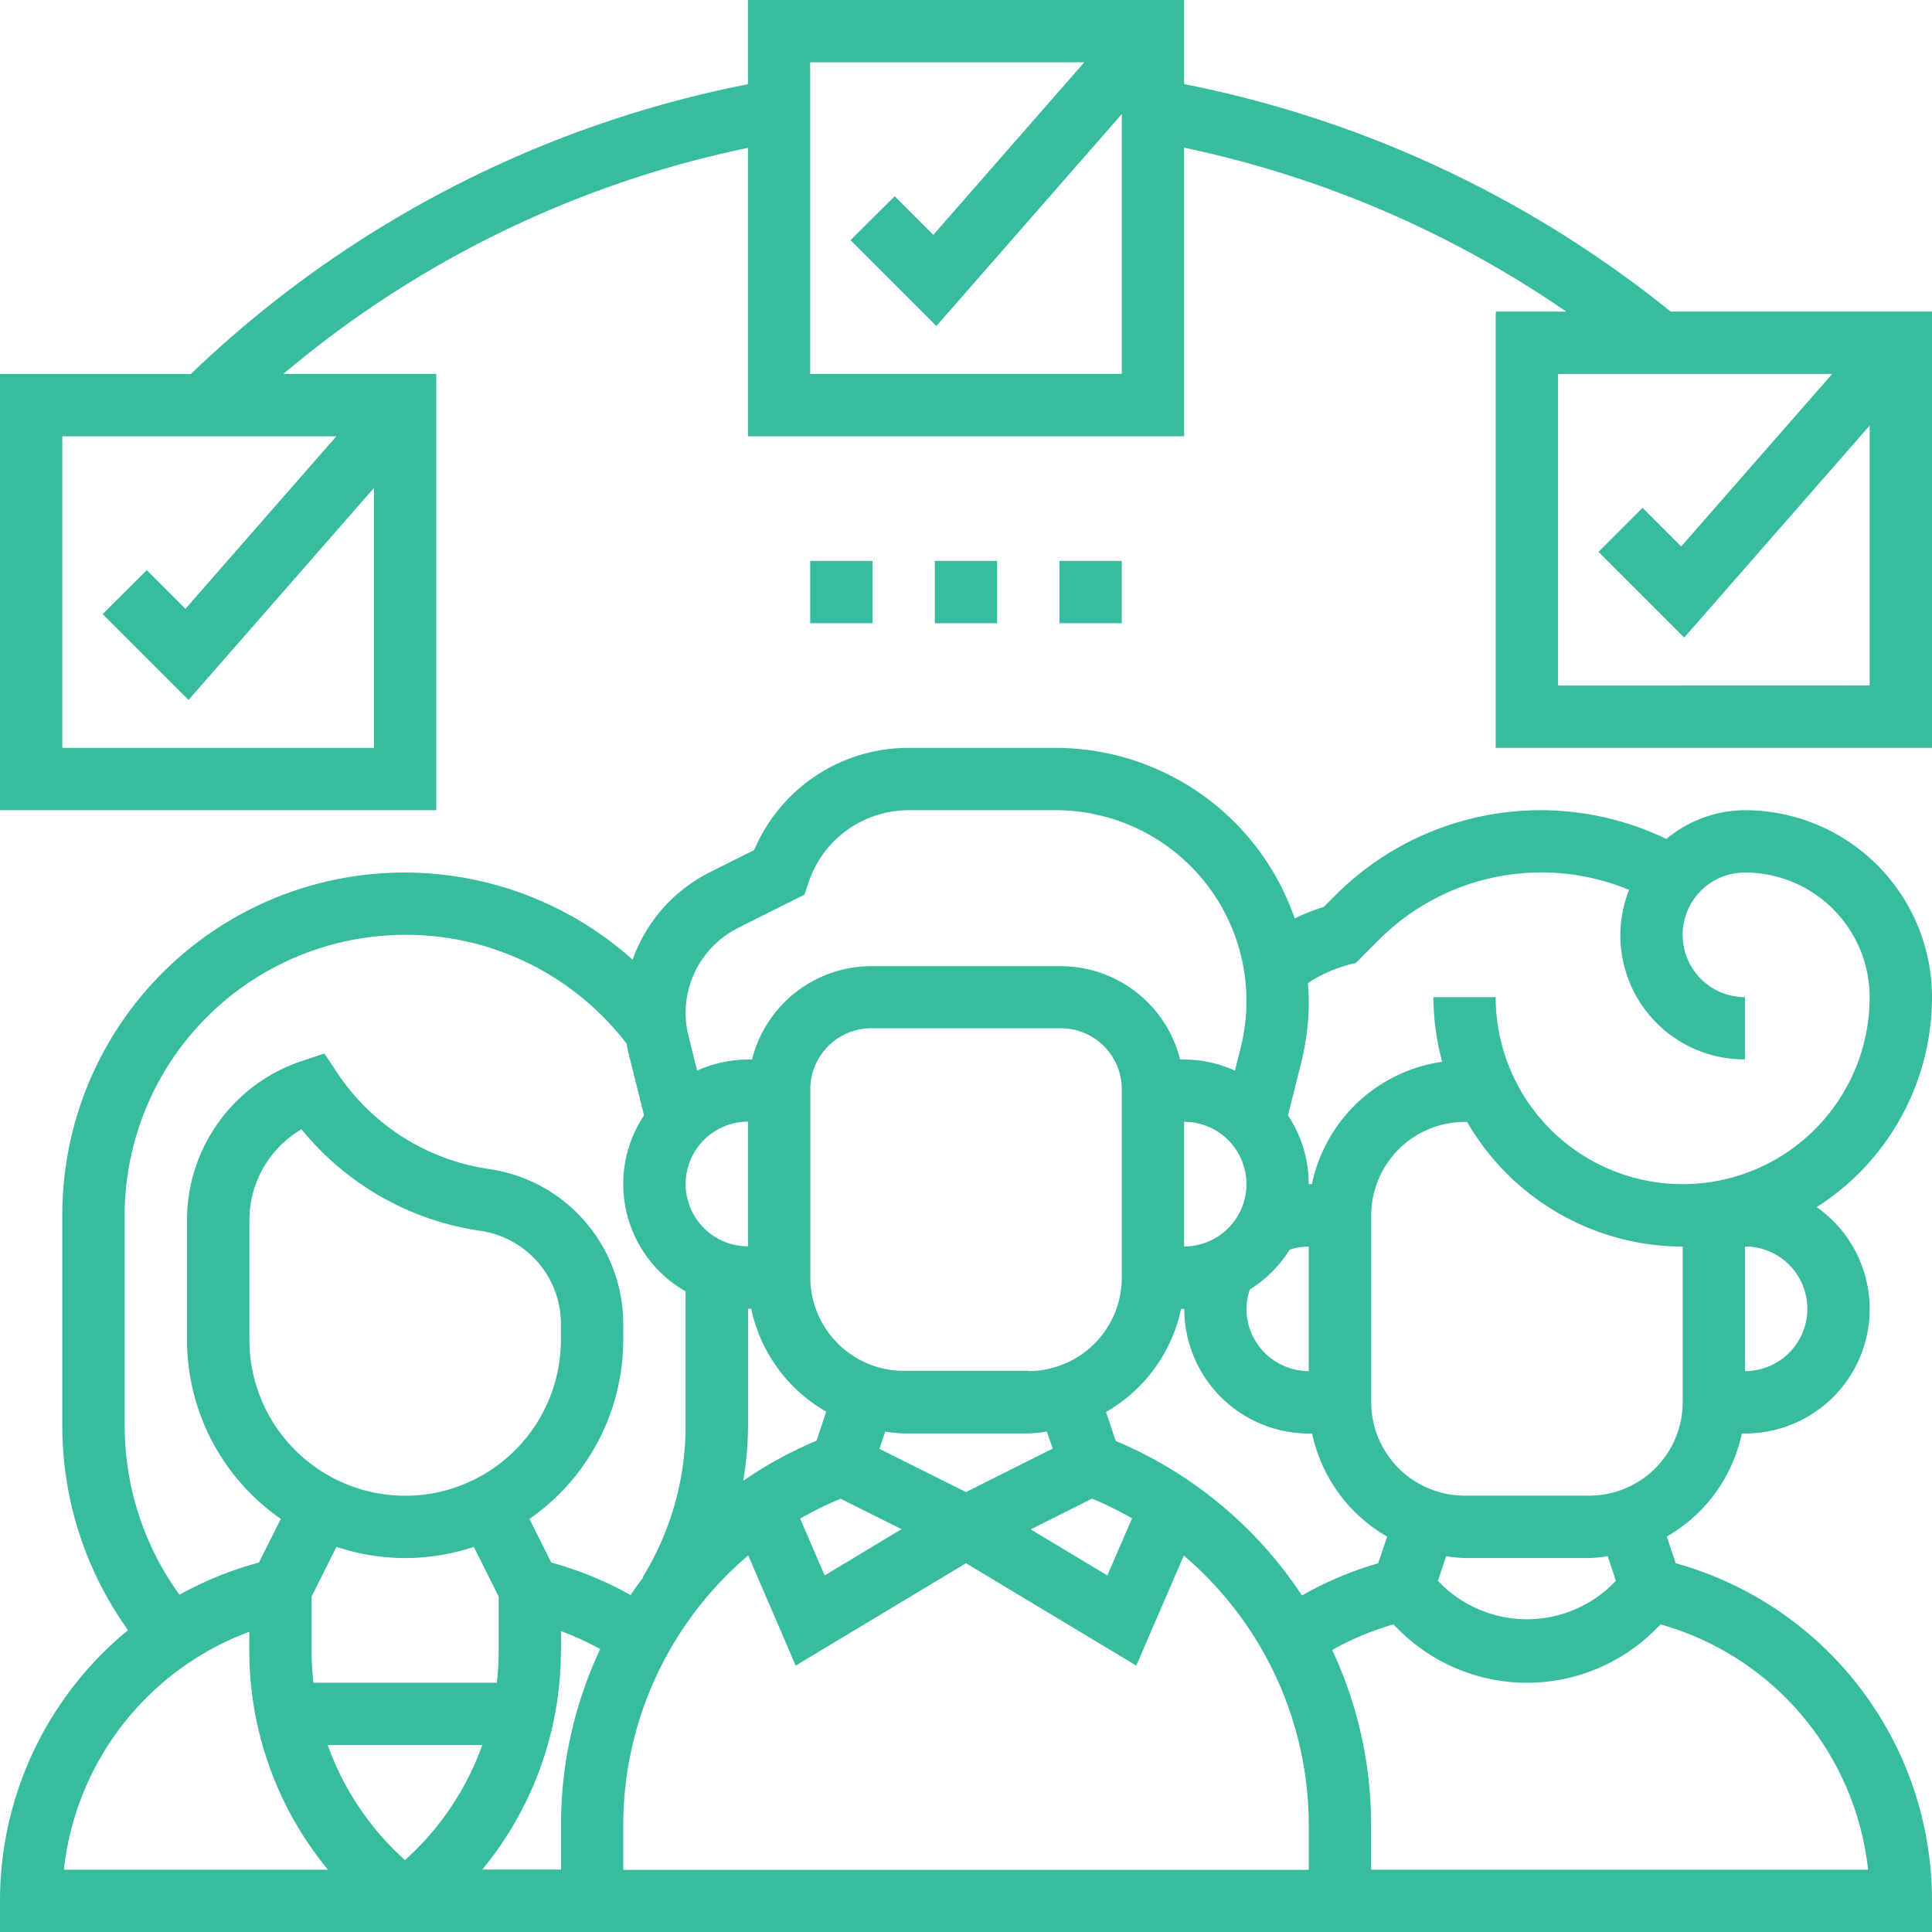 <?xml version="1.0" encoding="UTF-8"?>
<svg xmlns="http://www.w3.org/2000/svg" width="60" height="60" viewBox="0 0 60 60">
  <g id="customer-feedback" transform="translate(-1 -1)">
    <path id="Path_3738" data-name="Path 3738" d="M61,32.742a5.812,5.812,0,0,0-5.806-5.806,3.831,3.831,0,0,0-2.443.893,9,9,0,0,0-10.292,1.762l-.35.35a6.009,6.009,0,0,0-.9.357A7.867,7.867,0,0,0,33.784,25H29.221a5.2,5.2,0,0,0-4.8,3.174l-1.368.684a4.852,4.852,0,0,0-2.406,2.72A10.627,10.627,0,0,0,2.935,39.516v6.539A10.873,10.873,0,0,0,4.977,52.4,10.861,10.861,0,0,0,1,60.806v.968H61v-.968a10.869,10.869,0,0,0-7.959-10.484l-.277-.83a4.836,4.836,0,0,0,2.33-3.2h.1a3.865,3.865,0,0,0,2.224-7.03A7.733,7.733,0,0,0,61,32.742Zm-18.152-1,.26-.065.721-.721a7.126,7.126,0,0,1,7.763-1.547,3.849,3.849,0,0,0,3.6,5.265V32.742a1.935,1.935,0,1,1,0-3.871,3.875,3.875,0,0,1,3.871,3.871,5.806,5.806,0,1,1-11.613,0H45.516a7.714,7.714,0,0,0,.273,2.006,4.836,4.836,0,0,0-4.046,3.8h-.1A3.847,3.847,0,0,0,41,36.415l.411-1.646a7.859,7.859,0,0,0,.235-1.907c0-.188-.015-.371-.028-.555a4.114,4.114,0,0,1,1.231-.56ZM43.8,50.323a10.849,10.849,0,0,0-2.367,1,12.911,12.911,0,0,0-5.784-4.8l-.3-.9a4.836,4.836,0,0,0,2.33-3.2h.1a3.875,3.875,0,0,0,3.871,3.871h.1a4.838,4.838,0,0,0,2.33,3.2ZM11.184,55.968h4.793a8.752,8.752,0,0,1-2.4,3.573,8.769,8.769,0,0,1-2.4-3.573Zm2.4-7.742a4.844,4.844,0,0,1-4.839-4.839V39.673a3.273,3.273,0,0,1,1.619-2.828A8.779,8.779,0,0,0,15.926,40a2.919,2.919,0,0,1,2.493,2.874v.514a4.844,4.844,0,0,1-4.839,4.839Zm0,1.935a6.755,6.755,0,0,0,2.131-.348l.772,1.545v1.707a8.7,8.7,0,0,1-.057.968H10.735a8.475,8.475,0,0,1-.058-.968V51.357l.772-1.545A6.755,6.755,0,0,0,13.581,50.161Zm4.839,2.9v-.63a8.917,8.917,0,0,1,1.217.557,12.815,12.815,0,0,0-1.217,5.438v1.409H15.978A10.7,10.7,0,0,0,18.419,53.065Zm5.806-12.581a1.935,1.935,0,1,1,0-3.871Zm.1,1.935a4.838,4.838,0,0,0,2.33,3.2l-.3.9a12.714,12.714,0,0,0-2.276,1.245,10.8,10.8,0,0,0,.149-1.715V42.419Zm2.77,5.9,1.9.948L26.611,50.7l-.762-1.764a10.816,10.816,0,0,1,1.244-.612Zm7.814,0a10.816,10.816,0,0,1,1.244.612L35.389,50.7,33.01,49.271Zm-1.219-1.555L31,48.112l-2.687-1.343.178-.535a4.883,4.883,0,0,0,.574.057h3.871a4.685,4.685,0,0,0,.574-.058Zm-.752-2.413H29.065a2.907,2.907,0,0,1-2.9-2.9V35.6a1.9,1.9,0,0,1,1.894-1.894h5.891A1.9,1.9,0,0,1,35.839,35.6v5.848A2.907,2.907,0,0,1,32.935,44.355ZM20.355,58.43a11.01,11.01,0,0,1,3.882-8.351L25.711,53.5,31,50.322,36.289,53.5l1.475-3.416a11.01,11.01,0,0,1,3.882,8.351v1.409H20.355ZM37.774,36.613a1.935,1.935,0,0,1,0,3.871Zm3.871,3.871v3.871a1.937,1.937,0,0,1-1.935-1.935,1.912,1.912,0,0,1,.105-.6,3.888,3.888,0,0,0,1.235-1.235,1.928,1.928,0,0,1,.6-.1ZM23.921,30.59l2.064-1.033.127-.38a3.274,3.274,0,0,1,3.109-2.241h4.563A5.925,5.925,0,0,1,39.533,34.3l-.181.723a3.837,3.837,0,0,0-1.577-.344h-.126a3.827,3.827,0,0,0-3.7-2.9H28.055a3.826,3.826,0,0,0-3.7,2.9h-.127a3.823,3.823,0,0,0-1.577.345l-.27-1.08a2.948,2.948,0,0,1,1.543-3.352ZM4.871,46.055V39.516a8.72,8.72,0,0,1,8.71-8.71,8.632,8.632,0,0,1,6.879,3.38c.015.075.023.151.042.225l.5,2a3.841,3.841,0,0,0,1.289,5.468v4.175a8.951,8.951,0,0,1-1.331,4.7l.014.009c-.134.18-.267.36-.391.547A10.9,10.9,0,0,0,18.119,50.3l-.677-1.355a6.771,6.771,0,0,0,2.913-5.56v-.514a4.863,4.863,0,0,0-4.154-4.79,6.839,6.839,0,0,1-4.718-2.975l-.41-.615-.7.234a5.207,5.207,0,0,0-3.565,4.946v3.714a6.768,6.768,0,0,0,2.913,5.559L9.042,50.3a10.938,10.938,0,0,0-2.469,1,8.947,8.947,0,0,1-1.7-5.25ZM8.742,52.45v.615a10.7,10.7,0,0,0,2.442,6.774h-8.2A8.916,8.916,0,0,1,8.742,52.45Zm50.27,7.389H43.581V58.43a12.816,12.816,0,0,0-1.208-5.415,8.9,8.9,0,0,1,1.9-.794l.161.161a5.641,5.641,0,0,0,7.976,0l.161-.161a8.92,8.92,0,0,1,6.444,7.619Zm-7.829-8.971-.144.144a3.794,3.794,0,0,1-5.239,0l-.144-.144.255-.765a4.686,4.686,0,0,0,.574.058h3.871a4.685,4.685,0,0,0,.574-.058Zm2.075-5.545a2.907,2.907,0,0,1-2.9,2.9H46.484a2.907,2.907,0,0,1-2.9-2.9V39.516a2.907,2.907,0,0,1,2.9-2.9h.079a7.741,7.741,0,0,0,6.695,3.871Zm1.935-.968V40.484a1.935,1.935,0,0,1,0,3.871Z" transform="translate(0 -0.774)" fill="#37bc9f"/>
    <path id="Path_3739" data-name="Path 3739" d="M52.884,10.677A34.784,34.784,0,0,0,37.774,3.611V1H24.226V3.616a34.593,34.593,0,0,0-17.3,9H1V26.161H14.548V12.613H9.8a32.616,32.616,0,0,1,14.428-7.02v8.955H37.774V5.587a32.8,32.8,0,0,1,11.867,5.09h-2.19V24.226H61V10.677ZM2.935,24.226V14.548h8.512L6.759,19.907l-1.2-1.2L4.187,20.071l2.667,2.667,5.759-6.583v8.07ZM26.161,12.613V2.935h8.512L29.985,8.294l-1.2-1.2L27.413,8.458l2.667,2.667,5.759-6.583v8.07ZM49.387,22.29V12.613H57.9l-4.689,5.358-1.2-1.2-1.368,1.368L53.305,20.8l5.759-6.583v8.07Z" fill="#37bc9f"/>
    <path id="Path_3740" data-name="Path 3740" d="M31,19h1.935v1.935H31Z" transform="translate(-0.968 -0.581)" fill="#37bc9f"/>
    <path id="Path_3741" data-name="Path 3741" d="M35,19h1.935v1.935H35Z" transform="translate(-1.097 -0.581)" fill="#37bc9f"/>
    <path id="Path_3742" data-name="Path 3742" d="M27,19h1.935v1.935H27Z" transform="translate(-0.839 -0.581)" fill="#37bc9f"/>
  </g>
</svg>